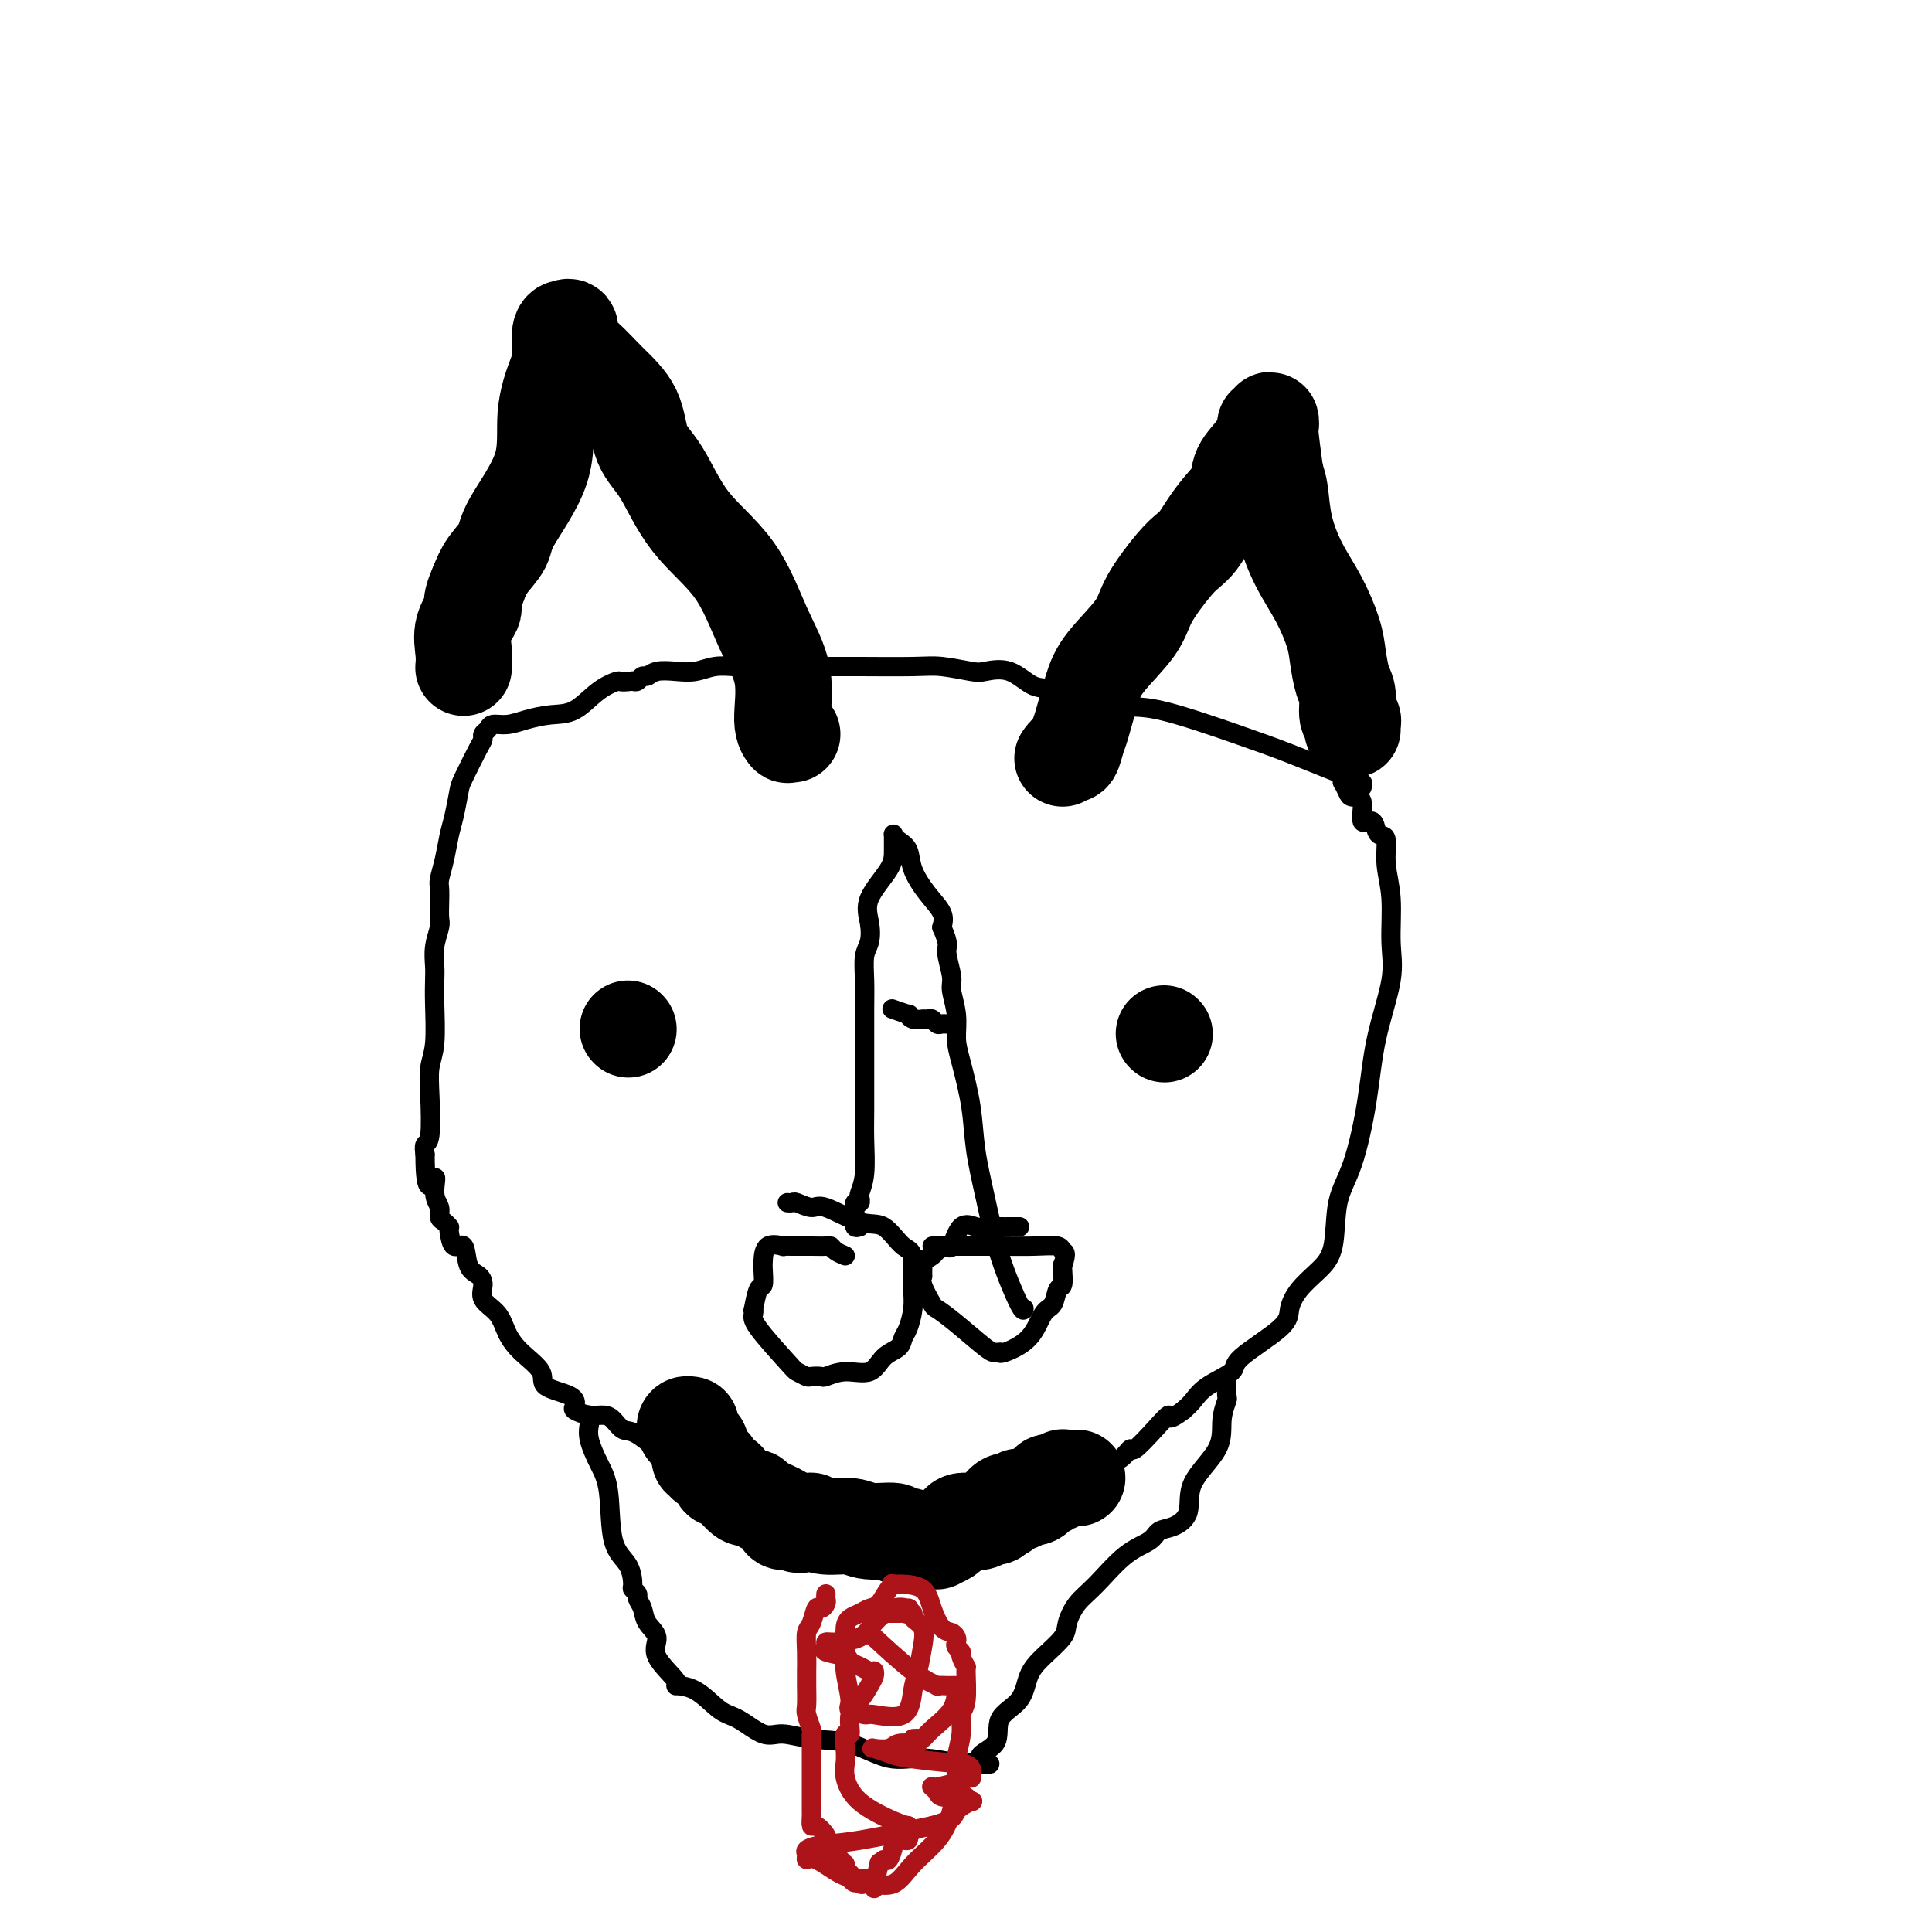 <svg viewBox='0 0 400 400' version='1.1' xmlns='http://www.w3.org/2000/svg' xmlns:xlink='http://www.w3.org/1999/xlink'><g fill='none' stroke='#000000' stroke-width='20' stroke-linecap='round' stroke-linejoin='round'><path d='M241,214c0.000,0.000 0.100,0.100 0.1,0.1'/><path d='M130,213c0.000,0.000 0.100,0.100 0.1,0.1'/><path d='M143,295c-0.390,-0.081 -0.780,-0.163 -1,0c-0.220,0.163 -0.270,0.570 0,1c0.270,0.430 0.861,0.884 1,1c0.139,0.116 -0.173,-0.106 0,0c0.173,0.106 0.830,0.540 1,1c0.170,0.460 -0.147,0.945 0,1c0.147,0.055 0.756,-0.321 1,0c0.244,0.321 0.121,1.339 0,2c-0.121,0.661 -0.240,0.963 0,1c0.240,0.037 0.839,-0.193 1,0c0.161,0.193 -0.115,0.808 0,1c0.115,0.192 0.622,-0.041 1,0c0.378,0.041 0.626,0.354 1,1c0.374,0.646 0.873,1.625 1,2c0.127,0.375 -0.117,0.147 0,0c0.117,-0.147 0.596,-0.211 1,0c0.404,0.211 0.734,0.698 1,1c0.266,0.302 0.467,0.420 1,1c0.533,0.580 1.397,1.621 2,2c0.603,0.379 0.946,0.094 1,0c0.054,-0.094 -0.181,0.002 0,0c0.181,-0.002 0.779,-0.102 1,0c0.221,0.102 0.065,0.406 1,1c0.935,0.594 2.962,1.479 4,2c1.038,0.521 1.087,0.679 1,1c-0.087,0.321 -0.311,0.806 0,1c0.311,0.194 1.155,0.097 2,0'/><path d='M164,315c2.498,1.392 1.242,0.372 1,0c-0.242,-0.372 0.531,-0.096 1,0c0.469,0.096 0.636,0.010 1,0c0.364,-0.010 0.927,0.054 1,0c0.073,-0.054 -0.344,-0.226 0,0c0.344,0.226 1.449,0.849 3,1c1.551,0.151 3.547,-0.171 5,0c1.453,0.171 2.364,0.834 4,1c1.636,0.166 3.996,-0.166 5,0c1.004,0.166 0.651,0.829 1,1c0.349,0.171 1.399,-0.150 2,0c0.601,0.150 0.752,0.772 1,1c0.248,0.228 0.592,0.061 1,0c0.408,-0.061 0.879,-0.016 1,0c0.121,0.016 -0.107,0.004 0,0c0.107,-0.004 0.549,-0.000 1,0c0.451,0.000 0.912,-0.003 1,0c0.088,0.003 -0.198,0.012 0,0c0.198,-0.012 0.879,-0.044 1,0c0.121,0.044 -0.319,0.166 0,0c0.319,-0.166 1.398,-0.619 2,-1c0.602,-0.381 0.727,-0.689 1,-1c0.273,-0.311 0.693,-0.623 1,-1c0.307,-0.377 0.502,-0.818 1,-1c0.498,-0.182 1.300,-0.105 2,0c0.700,0.105 1.298,0.238 2,0c0.702,-0.238 1.508,-0.847 2,-1c0.492,-0.153 0.671,0.151 1,0c0.329,-0.151 0.808,-0.757 1,-1c0.192,-0.243 0.096,-0.121 0,0'/><path d='M207,313c1.979,-0.808 0.425,0.172 0,0c-0.425,-0.172 0.278,-1.496 1,-2c0.722,-0.504 1.463,-0.188 2,0c0.537,0.188 0.868,0.247 1,0c0.132,-0.247 0.063,-0.801 0,-1c-0.063,-0.199 -0.119,-0.043 0,0c0.119,0.043 0.414,-0.026 1,0c0.586,0.026 1.463,0.147 2,0c0.537,-0.147 0.735,-0.561 1,-1c0.265,-0.439 0.595,-0.901 1,-1c0.405,-0.099 0.883,0.166 1,0c0.117,-0.166 -0.126,-0.762 0,-1c0.126,-0.238 0.623,-0.116 1,0c0.377,0.116 0.636,0.227 1,0c0.364,-0.227 0.833,-0.793 1,-1c0.167,-0.207 0.034,-0.055 0,0c-0.034,0.055 0.033,0.015 0,0c-0.033,-0.015 -0.166,-0.004 0,0c0.166,0.004 0.632,0.001 1,0c0.368,-0.001 0.637,-0.000 1,0c0.363,0.000 0.818,0.000 1,0c0.182,-0.000 0.091,-0.000 0,0'/><path d='M220,157c0.335,-0.502 0.670,-1.004 1,-1c0.330,0.004 0.654,0.514 1,0c0.346,-0.514 0.712,-2.051 1,-3c0.288,-0.949 0.497,-1.310 1,-3c0.503,-1.690 1.300,-4.707 2,-7c0.700,-2.293 1.304,-3.860 3,-6c1.696,-2.140 4.485,-4.852 6,-7c1.515,-2.148 1.756,-3.732 3,-6c1.244,-2.268 3.490,-5.218 5,-7c1.510,-1.782 2.282,-2.394 3,-3c0.718,-0.606 1.381,-1.204 2,-2c0.619,-0.796 1.194,-1.790 2,-3c0.806,-1.210 1.842,-2.636 3,-4c1.158,-1.364 2.439,-2.667 3,-4c0.561,-1.333 0.403,-2.696 1,-4c0.597,-1.304 1.950,-2.550 3,-4c1.050,-1.450 1.798,-3.102 2,-4c0.202,-0.898 -0.142,-1.040 0,-1c0.142,0.040 0.769,0.261 1,0c0.231,-0.261 0.065,-1.004 0,-1c-0.065,0.004 -0.028,0.754 0,1c0.028,0.246 0.046,-0.011 0,0c-0.046,0.011 -0.156,0.289 0,2c0.156,1.711 0.578,4.856 1,8'/><path d='M264,98c0.510,1.980 0.784,2.430 1,4c0.216,1.570 0.372,4.259 1,7c0.628,2.741 1.726,5.532 3,8c1.274,2.468 2.724,4.612 4,7c1.276,2.388 2.379,5.018 3,7c0.621,1.982 0.759,3.315 1,5c0.241,1.685 0.587,3.722 1,5c0.413,1.278 0.895,1.796 1,3c0.105,1.204 -0.168,3.093 0,4c0.168,0.907 0.777,0.831 1,1c0.223,0.169 0.060,0.584 0,1c-0.060,0.416 -0.017,0.833 0,1c0.017,0.167 0.009,0.083 0,0'/><path d='M164,152c-0.459,-0.034 -0.919,-0.068 -1,0c-0.081,0.068 0.216,0.237 0,0c-0.216,-0.237 -0.945,-0.880 -1,-3c-0.055,-2.120 0.562,-5.718 0,-9c-0.562,-3.282 -2.305,-6.248 -4,-10c-1.695,-3.752 -3.344,-8.291 -6,-12c-2.656,-3.709 -6.320,-6.588 -9,-10c-2.680,-3.412 -4.376,-7.358 -6,-10c-1.624,-2.642 -3.175,-3.980 -4,-6c-0.825,-2.020 -0.924,-4.720 -2,-7c-1.076,-2.280 -3.130,-4.138 -5,-6c-1.870,-1.862 -3.558,-3.728 -5,-5c-1.442,-1.272 -2.639,-1.949 -3,-3c-0.361,-1.051 0.114,-2.475 0,-3c-0.114,-0.525 -0.817,-0.149 -1,0c-0.183,0.149 0.153,0.072 0,0c-0.153,-0.072 -0.796,-0.139 -1,1c-0.204,1.139 0.029,3.484 0,5c-0.029,1.516 -0.321,2.204 -1,4c-0.679,1.796 -1.747,4.700 -2,8c-0.253,3.300 0.308,6.998 -1,11c-1.308,4.002 -4.485,8.310 -6,11c-1.515,2.690 -1.370,3.763 -2,5c-0.630,1.237 -2.037,2.639 -3,4c-0.963,1.361 -1.481,2.680 -2,4'/><path d='M99,121c-2.116,4.671 -0.907,4.348 -1,5c-0.093,0.652 -1.489,2.278 -2,4c-0.511,1.722 -0.138,3.541 0,5c0.138,1.459 0.039,2.560 0,3c-0.039,0.440 -0.020,0.220 0,0'/></g>
<g fill='none' stroke='#000000' stroke-width='4' stroke-linecap='round' stroke-linejoin='round'><path d='M282,163c0.120,-0.453 0.239,-0.907 0,-1c-0.239,-0.093 -0.837,0.173 -1,0c-0.163,-0.173 0.109,-0.785 0,-1c-0.109,-0.215 -0.597,-0.034 -1,0c-0.403,0.034 -0.720,-0.079 -3,-1c-2.280,-0.921 -6.525,-2.650 -10,-4c-3.475,-1.350 -6.182,-2.320 -11,-4c-4.818,-1.680 -11.746,-4.069 -16,-5c-4.254,-0.931 -5.833,-0.404 -9,-1c-3.167,-0.596 -7.923,-2.316 -11,-3c-3.077,-0.684 -4.476,-0.331 -6,-1c-1.524,-0.669 -3.174,-2.361 -5,-3c-1.826,-0.639 -3.828,-0.224 -5,0c-1.172,0.224 -1.516,0.256 -3,0c-1.484,-0.256 -4.110,-0.801 -6,-1c-1.890,-0.199 -3.044,-0.053 -6,0c-2.956,0.053 -7.715,0.014 -11,0c-3.285,-0.014 -5.095,-0.004 -7,0c-1.905,0.004 -3.906,-0.000 -6,0c-2.094,0.000 -4.282,0.004 -6,0c-1.718,-0.004 -2.965,-0.015 -4,0c-1.035,0.015 -1.856,0.055 -3,0c-1.144,-0.055 -2.611,-0.207 -4,0c-1.389,0.207 -2.701,0.772 -4,1c-1.299,0.228 -2.586,0.117 -4,0c-1.414,-0.117 -2.956,-0.241 -4,0c-1.044,0.241 -1.589,0.848 -2,1c-0.411,0.152 -0.688,-0.151 -1,0c-0.312,0.151 -0.661,0.758 -1,1c-0.339,0.242 -0.670,0.121 -1,0'/><path d='M131,141c-3.131,0.404 -2.458,-0.085 -3,0c-0.542,0.085 -2.297,0.745 -4,2c-1.703,1.255 -3.353,3.106 -5,4c-1.647,0.894 -3.292,0.831 -5,1c-1.708,0.169 -3.481,0.570 -5,1c-1.519,0.430 -2.785,0.889 -4,1c-1.215,0.111 -2.379,-0.126 -3,0c-0.621,0.126 -0.699,0.615 -1,1c-0.301,0.385 -0.826,0.667 -1,1c-0.174,0.333 0.003,0.718 0,1c-0.003,0.282 -0.186,0.461 -1,2c-0.814,1.539 -2.259,4.438 -3,6c-0.741,1.562 -0.777,1.787 -1,3c-0.223,1.213 -0.634,3.412 -1,5c-0.366,1.588 -0.686,2.564 -1,4c-0.314,1.436 -0.620,3.334 -1,5c-0.380,1.666 -0.833,3.102 -1,4c-0.167,0.898 -0.049,1.257 0,2c0.049,0.743 0.027,1.868 0,3c-0.027,1.132 -0.060,2.269 0,3c0.060,0.731 0.212,1.055 0,2c-0.212,0.945 -0.788,2.510 -1,4c-0.212,1.490 -0.061,2.904 0,4c0.061,1.096 0.030,1.874 0,3c-0.030,1.126 -0.060,2.600 0,5c0.060,2.400 0.208,5.728 0,8c-0.208,2.272 -0.774,3.490 -1,5c-0.226,1.510 -0.112,3.312 0,6c0.112,2.688 0.222,6.262 0,8c-0.222,1.738 -0.778,1.639 -1,2c-0.222,0.361 -0.111,1.180 0,2'/><path d='M88,239c0.006,9.809 1.521,5.832 2,5c0.479,-0.832 -0.078,1.479 0,3c0.078,1.521 0.792,2.250 1,3c0.208,0.750 -0.088,1.522 0,2c0.088,0.478 0.561,0.662 1,1c0.439,0.338 0.842,0.829 1,1c0.158,0.171 0.069,0.021 0,0c-0.069,-0.021 -0.117,0.088 0,1c0.117,0.912 0.400,2.628 1,3c0.600,0.372 1.517,-0.599 2,0c0.483,0.599 0.532,2.767 1,4c0.468,1.233 1.357,1.529 2,2c0.643,0.471 1.041,1.115 1,2c-0.041,0.885 -0.521,2.011 0,3c0.521,0.989 2.044,1.840 3,3c0.956,1.160 1.346,2.628 2,4c0.654,1.372 1.573,2.648 3,4c1.427,1.352 3.361,2.782 4,4c0.639,1.218 -0.016,2.225 1,3c1.016,0.775 3.704,1.317 5,2c1.296,0.683 1.201,1.505 1,2c-0.201,0.495 -0.507,0.662 0,1c0.507,0.338 1.827,0.847 3,1c1.173,0.153 2.199,-0.049 3,0c0.801,0.049 1.376,0.350 2,1c0.624,0.650 1.297,1.649 2,2c0.703,0.351 1.437,0.055 3,1c1.563,0.945 3.955,3.129 6,4c2.045,0.871 3.743,0.427 5,1c1.257,0.573 2.073,2.164 3,3c0.927,0.836 1.963,0.918 3,1'/><path d='M278,160c0.002,0.457 0.004,0.914 0,1c-0.004,0.086 -0.013,-0.197 0,0c0.013,0.197 0.050,0.876 0,1c-0.050,0.124 -0.187,-0.305 0,0c0.187,0.305 0.698,1.344 1,2c0.302,0.656 0.396,0.928 1,1c0.604,0.072 1.720,-0.058 2,1c0.280,1.058 -0.275,3.303 0,4c0.275,0.697 1.379,-0.153 2,0c0.621,0.153 0.759,1.310 1,2c0.241,0.690 0.586,0.913 1,1c0.414,0.087 0.898,0.036 1,1c0.102,0.964 -0.179,2.941 0,5c0.179,2.059 0.817,4.200 1,7c0.183,2.800 -0.089,6.260 0,9c0.089,2.740 0.539,4.759 0,8c-0.539,3.241 -2.065,7.703 -3,12c-0.935,4.297 -1.278,8.427 -2,13c-0.722,4.573 -1.825,9.587 -3,13c-1.175,3.413 -2.424,5.225 -3,8c-0.576,2.775 -0.480,6.515 -1,9c-0.520,2.485 -1.657,3.716 -3,5c-1.343,1.284 -2.891,2.622 -4,4c-1.109,1.378 -1.777,2.795 -2,4c-0.223,1.205 0.001,2.199 -2,4c-2.001,1.801 -6.227,4.408 -8,6c-1.773,1.592 -1.094,2.169 -2,3c-0.906,0.831 -3.398,1.916 -5,3c-1.602,1.084 -2.315,2.167 -3,3c-0.685,0.833 -1.343,1.417 -2,2'/><path d='M245,292c-3.654,2.741 -2.788,1.095 -3,1c-0.212,-0.095 -1.502,1.361 -3,3c-1.498,1.639 -3.203,3.460 -4,4c-0.797,0.540 -0.686,-0.202 -1,0c-0.314,0.202 -1.055,1.347 -2,2c-0.945,0.653 -2.096,0.815 -3,1c-0.904,0.185 -1.562,0.393 -2,1c-0.438,0.607 -0.657,1.613 -1,2c-0.343,0.387 -0.810,0.156 -1,0c-0.190,-0.156 -0.102,-0.238 0,0c0.102,0.238 0.220,0.795 0,1c-0.220,0.205 -0.777,0.059 -1,0c-0.223,-0.059 -0.111,-0.029 0,0'/><path d='M175,260c-0.745,-0.309 -1.491,-0.619 -2,-1c-0.509,-0.381 -0.782,-0.834 -1,-1c-0.218,-0.166 -0.381,-0.044 -1,0c-0.619,0.044 -1.693,0.009 -3,0c-1.307,-0.009 -2.848,0.008 -4,0c-1.152,-0.008 -1.917,-0.040 -2,0c-0.083,0.040 0.514,0.152 0,0c-0.514,-0.152 -2.141,-0.567 -3,0c-0.859,0.567 -0.952,2.115 -1,3c-0.048,0.885 -0.051,1.108 0,2c0.051,0.892 0.158,2.452 0,3c-0.158,0.548 -0.580,0.085 -1,1c-0.420,0.915 -0.838,3.208 -1,4c-0.162,0.792 -0.070,0.082 0,0c0.070,-0.082 0.117,0.465 0,1c-0.117,0.535 -0.397,1.057 1,3c1.397,1.943 4.473,5.305 6,7c1.527,1.695 1.506,1.723 2,2c0.494,0.277 1.502,0.802 2,1c0.498,0.198 0.486,0.070 1,0c0.514,-0.070 1.554,-0.081 2,0c0.446,0.081 0.298,0.254 1,0c0.702,-0.254 2.254,-0.936 4,-1c1.746,-0.064 3.686,0.490 5,0c1.314,-0.490 2.002,-2.024 3,-3c0.998,-0.976 2.306,-1.393 3,-2c0.694,-0.607 0.774,-1.403 1,-2c0.226,-0.597 0.597,-0.995 1,-2c0.403,-1.005 0.839,-2.617 1,-4c0.161,-1.383 0.046,-2.538 0,-4c-0.046,-1.462 -0.023,-3.231 0,-5'/><path d='M189,262c0.200,-3.296 -0.798,-3.036 -2,-4c-1.202,-0.964 -2.606,-3.152 -4,-4c-1.394,-0.848 -2.779,-0.357 -5,-1c-2.221,-0.643 -5.278,-2.421 -7,-3c-1.722,-0.579 -2.108,0.041 -3,0c-0.892,-0.041 -2.291,-0.743 -3,-1c-0.709,-0.257 -0.729,-0.069 -1,0c-0.271,0.069 -0.792,0.020 -1,0c-0.208,-0.020 -0.104,-0.010 0,0'/><path d='M211,254c0.093,-0.000 0.187,-0.000 0,0c-0.187,0.000 -0.654,0.001 -1,0c-0.346,-0.001 -0.571,-0.004 -1,0c-0.429,0.004 -1.060,0.017 -2,0c-0.940,-0.017 -2.187,-0.062 -3,0c-0.813,0.062 -1.192,0.230 -2,0c-0.808,-0.230 -2.047,-0.858 -3,0c-0.953,0.858 -1.622,3.201 -2,4c-0.378,0.799 -0.465,0.053 -1,0c-0.535,-0.053 -1.516,0.586 -2,1c-0.484,0.414 -0.469,0.604 -1,1c-0.531,0.396 -1.608,1.000 -2,1c-0.392,0.000 -0.098,-0.602 0,0c0.098,0.602 -0.001,2.408 0,3c0.001,0.592 0.101,-0.031 0,0c-0.101,0.031 -0.402,0.716 0,2c0.402,1.284 1.508,3.167 2,4c0.492,0.833 0.370,0.616 1,1c0.630,0.384 2.011,1.370 4,3c1.989,1.630 4.585,3.902 6,5c1.415,1.098 1.649,1.020 2,1c0.351,-0.020 0.818,0.019 1,0c0.182,-0.019 0.080,-0.097 0,0c-0.080,0.097 -0.138,0.369 1,0c1.138,-0.369 3.471,-1.378 5,-3c1.529,-1.622 2.252,-3.857 3,-5c0.748,-1.143 1.521,-1.196 2,-2c0.479,-0.804 0.665,-2.360 1,-3c0.335,-0.640 0.821,-0.365 1,-1c0.179,-0.635 0.051,-2.182 0,-3c-0.051,-0.818 -0.026,-0.909 0,-1'/><path d='M220,262c1.086,-2.939 0.302,-2.788 0,-3c-0.302,-0.212 -0.123,-0.789 -1,-1c-0.877,-0.211 -2.809,-0.057 -5,0c-2.191,0.057 -4.640,0.015 -7,0c-2.360,-0.015 -4.632,-0.004 -6,0c-1.368,0.004 -1.830,0.001 -3,0c-1.170,-0.001 -3.046,-0.000 -4,0c-0.954,0.000 -0.987,0.000 -1,0c-0.013,-0.000 -0.007,-0.000 0,0'/><path d='M178,254c-0.423,0.125 -0.846,0.250 -1,0c-0.154,-0.250 -0.037,-0.875 0,-1c0.037,-0.125 -0.004,0.250 0,0c0.004,-0.250 0.053,-1.126 0,-2c-0.053,-0.874 -0.206,-1.746 0,-2c0.206,-0.254 0.773,0.110 1,0c0.227,-0.110 0.113,-0.694 0,-1c-0.113,-0.306 -0.227,-0.335 0,-1c0.227,-0.665 0.793,-1.966 1,-4c0.207,-2.034 0.055,-4.801 0,-7c-0.055,-2.199 -0.015,-3.829 0,-6c0.015,-2.171 0.003,-4.882 0,-7c-0.003,-2.118 0.003,-3.644 0,-6c-0.003,-2.356 -0.014,-5.543 0,-8c0.014,-2.457 0.052,-4.185 0,-6c-0.052,-1.815 -0.196,-3.717 0,-5c0.196,-1.283 0.732,-1.946 1,-3c0.268,-1.054 0.268,-2.500 0,-4c-0.268,-1.500 -0.804,-3.054 0,-5c0.804,-1.946 2.949,-4.284 4,-6c1.051,-1.716 1.007,-2.809 1,-4c-0.007,-1.191 0.024,-2.480 0,-3c-0.024,-0.520 -0.103,-0.271 0,0c0.103,0.271 0.389,0.565 1,1c0.611,0.435 1.548,1.012 2,2c0.452,0.988 0.420,2.389 1,4c0.580,1.611 1.771,3.434 3,5c1.229,1.566 2.494,2.876 3,4c0.506,1.124 0.253,2.062 0,3'/><path d='M195,192c1.708,3.800 0.979,3.801 1,5c0.021,1.199 0.792,3.597 1,5c0.208,1.403 -0.148,1.811 0,3c0.148,1.189 0.798,3.161 1,5c0.202,1.839 -0.046,3.547 0,5c0.046,1.453 0.384,2.652 1,5c0.616,2.348 1.510,5.846 2,9c0.490,3.154 0.576,5.966 1,9c0.424,3.034 1.185,6.291 2,10c0.815,3.709 1.682,7.869 3,12c1.318,4.131 3.085,8.231 4,10c0.915,1.769 0.977,1.206 1,1c0.023,-0.206 0.006,-0.055 0,0c-0.006,0.055 -0.002,0.015 0,0c0.002,-0.015 0.000,-0.004 0,0c-0.000,0.004 -0.000,0.002 0,0'/><path d='M185,209c0.092,0.033 0.184,0.065 0,0c-0.184,-0.065 -0.645,-0.228 0,0c0.645,0.228 2.396,0.846 3,1c0.604,0.154 0.060,-0.156 0,0c-0.060,0.156 0.365,0.778 1,1c0.635,0.222 1.479,0.046 2,0c0.521,-0.046 0.717,0.040 1,0c0.283,-0.040 0.653,-0.207 1,0c0.347,0.207 0.671,0.788 1,1c0.329,0.212 0.663,0.057 1,0c0.337,-0.057 0.678,-0.015 1,0c0.322,0.015 0.625,0.004 1,0c0.375,-0.004 0.821,-0.001 1,0c0.179,0.001 0.089,0.001 0,0'/><path d='M122,293c-0.012,0.368 -0.024,0.735 0,1c0.024,0.265 0.084,0.427 0,1c-0.084,0.573 -0.314,1.559 0,3c0.314,1.441 1.170,3.339 2,5c0.830,1.661 1.633,3.085 2,6c0.367,2.915 0.299,7.320 1,10c0.701,2.680 2.173,3.635 3,5c0.827,1.365 1.010,3.142 1,4c-0.010,0.858 -0.211,0.799 0,1c0.211,0.201 0.836,0.661 1,1c0.164,0.339 -0.132,0.556 0,1c0.132,0.444 0.692,1.114 1,2c0.308,0.886 0.363,1.989 1,3c0.637,1.011 1.856,1.931 2,3c0.144,1.069 -0.786,2.286 0,4c0.786,1.714 3.290,3.924 4,5c0.710,1.076 -0.372,1.018 0,1c0.372,-0.018 2.198,0.005 4,1c1.802,0.995 3.581,2.964 5,4c1.419,1.036 2.477,1.140 4,2c1.523,0.860 3.511,2.477 5,3c1.489,0.523 2.478,-0.047 4,0c1.522,0.047 3.577,0.710 6,1c2.423,0.290 5.216,0.208 8,1c2.784,0.792 5.561,2.460 8,3c2.439,0.540 4.541,-0.047 7,0c2.459,0.047 5.274,0.728 7,1c1.726,0.272 2.363,0.136 3,0'/><path d='M201,365c6.924,0.815 2.733,-0.147 2,-1c-0.733,-0.853 1.993,-1.595 3,-3c1.007,-1.405 0.295,-3.471 1,-5c0.705,-1.529 2.829,-2.519 4,-4c1.171,-1.481 1.390,-3.453 2,-5c0.610,-1.547 1.610,-2.669 3,-4c1.390,-1.331 3.171,-2.870 4,-4c0.829,-1.130 0.705,-1.849 1,-3c0.295,-1.151 1.009,-2.732 2,-4c0.991,-1.268 2.260,-2.223 4,-4c1.740,-1.777 3.952,-4.378 6,-6c2.048,-1.622 3.931,-2.266 5,-3c1.069,-0.734 1.324,-1.559 2,-2c0.676,-0.441 1.774,-0.497 3,-1c1.226,-0.503 2.581,-1.452 3,-3c0.419,-1.548 -0.098,-3.695 1,-6c1.098,-2.305 3.811,-4.769 5,-7c1.189,-2.231 0.855,-4.229 1,-6c0.145,-1.771 0.771,-3.315 1,-4c0.229,-0.685 0.061,-0.509 0,-1c-0.061,-0.491 -0.016,-1.647 0,-2c0.016,-0.353 0.004,0.097 0,0c-0.004,-0.097 -0.001,-0.742 0,-1c0.001,-0.258 0.001,-0.129 0,0'/></g>
<g fill='none' stroke='#AD1419' stroke-width='4' stroke-linecap='round' stroke-linejoin='round'><path d='M171,330c-0.024,0.346 -0.048,0.691 0,1c0.048,0.309 0.167,0.581 0,1c-0.167,0.419 -0.619,0.985 -1,1c-0.381,0.015 -0.691,-0.520 -1,0c-0.309,0.520 -0.619,2.095 -1,3c-0.381,0.905 -0.834,1.140 -1,2c-0.166,0.860 -0.044,2.346 0,4c0.044,1.654 0.011,3.477 0,4c-0.011,0.523 0.001,-0.255 0,0c-0.001,0.255 -0.014,1.544 0,3c0.014,1.456 0.056,3.080 0,4c-0.056,0.920 -0.211,1.137 0,2c0.211,0.863 0.789,2.373 1,3c0.211,0.627 0.057,0.373 0,1c-0.057,0.627 -0.015,2.137 0,3c0.015,0.863 0.004,1.080 0,2c-0.004,0.920 -0.002,2.542 0,4c0.002,1.458 0.002,2.753 0,4c-0.002,1.247 -0.007,2.445 0,3c0.007,0.555 0.027,0.465 0,1c-0.027,0.535 -0.101,1.695 0,2c0.101,0.305 0.377,-0.244 1,0c0.623,0.244 1.593,1.280 2,2c0.407,0.720 0.252,1.124 0,1c-0.252,-0.124 -0.600,-0.775 0,0c0.600,0.775 2.147,2.978 3,4c0.853,1.022 1.013,0.865 1,1c-0.013,0.135 -0.199,0.562 0,1c0.199,0.438 0.784,0.887 1,1c0.216,0.113 0.062,-0.111 0,0c-0.062,0.111 -0.031,0.555 0,1'/><path d='M176,389c1.415,1.641 0.954,0.243 1,0c0.046,-0.243 0.599,0.670 1,1c0.401,0.330 0.650,0.077 1,0c0.350,-0.077 0.800,0.021 1,0c0.200,-0.021 0.151,-0.162 1,0c0.849,0.162 2.596,0.626 4,0c1.404,-0.626 2.466,-2.343 4,-4c1.534,-1.657 3.539,-3.254 5,-5c1.461,-1.746 2.376,-3.641 3,-6c0.624,-2.359 0.956,-5.184 1,-7c0.044,-1.816 -0.199,-2.624 0,-4c0.199,-1.376 0.839,-3.319 1,-5c0.161,-1.681 -0.157,-3.098 0,-4c0.157,-0.902 0.789,-1.288 1,-3c0.211,-1.712 0.000,-4.749 0,-6c-0.000,-1.251 0.210,-0.716 0,-1c-0.210,-0.284 -0.840,-1.385 -1,-2c-0.160,-0.615 0.151,-0.743 0,-1c-0.151,-0.257 -0.764,-0.644 -1,-1c-0.236,-0.356 -0.094,-0.681 0,-1c0.094,-0.319 0.141,-0.632 0,-1c-0.141,-0.368 -0.469,-0.792 -1,-1c-0.531,-0.208 -1.266,-0.199 -2,-1c-0.734,-0.801 -1.467,-2.411 -2,-4c-0.533,-1.589 -0.864,-3.158 -2,-4c-1.136,-0.842 -3.075,-0.957 -4,-1c-0.925,-0.043 -0.836,-0.012 -1,0c-0.164,0.012 -0.582,0.006 -1,0'/><path d='M185,328c-0.893,-0.170 -0.126,-0.095 0,0c0.126,0.095 -0.389,0.210 -1,1c-0.611,0.790 -1.316,2.255 -2,3c-0.684,0.745 -1.346,0.772 -2,1c-0.654,0.228 -1.301,0.659 -2,1c-0.699,0.341 -1.451,0.592 -2,1c-0.549,0.408 -0.896,0.974 -1,2c-0.104,1.026 0.036,2.514 0,4c-0.036,1.486 -0.246,2.971 0,5c0.246,2.029 0.948,4.600 1,6c0.052,1.400 -0.547,1.627 0,2c0.547,0.373 2.241,0.891 3,1c0.759,0.109 0.585,-0.193 2,0c1.415,0.193 4.420,0.879 6,0c1.580,-0.879 1.736,-3.324 2,-5c0.264,-1.676 0.636,-2.582 1,-4c0.364,-1.418 0.721,-3.347 1,-5c0.279,-1.653 0.482,-3.031 0,-4c-0.482,-0.969 -1.647,-1.527 -2,-2c-0.353,-0.473 0.108,-0.859 0,-1c-0.108,-0.141 -0.784,-0.038 -1,0c-0.216,0.038 0.028,0.010 0,0c-0.028,-0.010 -0.330,-0.003 -1,0c-0.670,0.003 -1.710,0.001 -2,0c-0.290,-0.001 0.170,-0.000 0,0c-0.170,0.000 -0.969,0.000 -1,0c-0.031,-0.000 0.705,-0.000 1,0c0.295,0.000 0.147,0.000 0,0'/><path d='M185,334c-0.538,-0.481 1.116,-0.184 2,0c0.884,0.184 0.998,0.254 1,0c0.002,-0.254 -0.108,-0.832 0,-1c0.108,-0.168 0.433,0.074 0,0c-0.433,-0.074 -1.623,-0.466 -3,0c-1.377,0.466 -2.942,1.788 -4,3c-1.058,1.212 -1.608,2.314 -3,3c-1.392,0.686 -3.626,0.957 -5,1c-1.374,0.043 -1.886,-0.143 -2,0c-0.114,0.143 0.171,0.616 0,1c-0.171,0.384 -0.800,0.681 0,1c0.800,0.319 3.027,0.660 4,1c0.973,0.340 0.692,0.680 1,1c0.308,0.320 1.207,0.621 2,1c0.793,0.379 1.481,0.836 2,1c0.519,0.164 0.869,0.035 1,0c0.131,-0.035 0.044,0.024 0,0c-0.044,-0.024 -0.044,-0.133 0,0c0.044,0.133 0.132,0.506 0,1c-0.132,0.494 -0.484,1.107 -1,2c-0.516,0.893 -1.196,2.066 -2,3c-0.804,0.934 -1.732,1.629 -2,3c-0.268,1.371 0.123,3.418 0,4c-0.123,0.582 -0.760,-0.302 -1,0c-0.240,0.302 -0.083,1.790 0,3c0.083,1.210 0.091,2.142 0,3c-0.091,0.858 -0.282,1.642 0,3c0.282,1.358 1.038,3.289 3,5c1.962,1.711 5.132,3.203 7,4c1.868,0.797 2.434,0.898 3,1'/><path d='M188,378c2.013,1.729 0.546,1.052 0,1c-0.546,-0.052 -0.170,0.523 0,1c0.170,0.477 0.133,0.858 0,1c-0.133,0.142 -0.364,0.047 -1,0c-0.636,-0.047 -1.677,-0.046 -2,0c-0.323,0.046 0.072,0.138 0,1c-0.072,0.862 -0.612,2.495 -1,3c-0.388,0.505 -0.626,-0.119 -1,0c-0.374,0.119 -0.885,0.979 -1,1c-0.115,0.021 0.165,-0.797 0,0c-0.165,0.797 -0.776,3.209 -1,4c-0.224,0.791 -0.063,-0.041 0,0c0.063,0.041 0.026,0.953 0,1c-0.026,0.047 -0.042,-0.773 0,-1c0.042,-0.227 0.142,0.138 0,0c-0.142,-0.138 -0.525,-0.778 -1,-1c-0.475,-0.222 -1.041,-0.024 -2,0c-0.959,0.024 -2.311,-0.126 -4,-1c-1.689,-0.874 -3.714,-2.472 -5,-3c-1.286,-0.528 -1.832,0.015 -2,0c-0.168,-0.015 0.043,-0.587 0,-1c-0.043,-0.413 -0.342,-0.667 0,-1c0.342,-0.333 1.323,-0.743 3,-1c1.677,-0.257 4.051,-0.359 8,-1c3.949,-0.641 9.475,-1.820 15,-3'/><path d='M193,378c4.976,-1.327 4.414,-2.146 5,-3c0.586,-0.854 2.318,-1.745 3,-2c0.682,-0.255 0.313,0.125 0,0c-0.313,-0.125 -0.571,-0.755 -1,-1c-0.429,-0.245 -1.029,-0.104 -2,0c-0.971,0.104 -2.312,0.172 -3,0c-0.688,-0.172 -0.722,-0.585 -1,-1c-0.278,-0.415 -0.799,-0.833 -1,-1c-0.201,-0.167 -0.083,-0.081 0,0c0.083,0.081 0.129,0.159 1,0c0.871,-0.159 2.565,-0.554 4,-1c1.435,-0.446 2.609,-0.942 3,-1c0.391,-0.058 -0.003,0.321 0,0c0.003,-0.321 0.402,-1.343 0,-2c-0.402,-0.657 -1.607,-0.950 -2,-1c-0.393,-0.050 0.025,0.144 -2,0c-2.025,-0.144 -6.494,-0.626 -9,-1c-2.506,-0.374 -3.049,-0.640 -4,-1c-0.951,-0.360 -2.312,-0.814 -3,-1c-0.688,-0.186 -0.705,-0.102 0,0c0.705,0.102 2.133,0.223 3,0c0.867,-0.223 1.175,-0.791 2,-1c0.825,-0.209 2.169,-0.059 3,0c0.831,0.059 1.151,0.026 1,0c-0.151,-0.026 -0.771,-0.045 -1,0c-0.229,0.045 -0.065,0.156 0,0c0.065,-0.156 0.033,-0.578 0,-1'/><path d='M189,360c1.630,-0.237 1.704,0.171 2,0c0.296,-0.171 0.812,-0.922 2,-2c1.188,-1.078 3.047,-2.485 4,-4c0.953,-1.515 1.000,-3.138 1,-4c0.000,-0.862 -0.047,-0.963 0,-1c0.047,-0.037 0.187,-0.009 0,0c-0.187,0.009 -0.702,-0.002 -1,0c-0.298,0.002 -0.379,0.017 -1,0c-0.621,-0.017 -1.782,-0.065 -2,0c-0.218,0.065 0.509,0.244 0,0c-0.509,-0.244 -2.252,-0.912 -5,-3c-2.748,-2.088 -6.499,-5.597 -8,-7c-1.501,-1.403 -0.750,-0.702 0,0'/></g>
</svg>